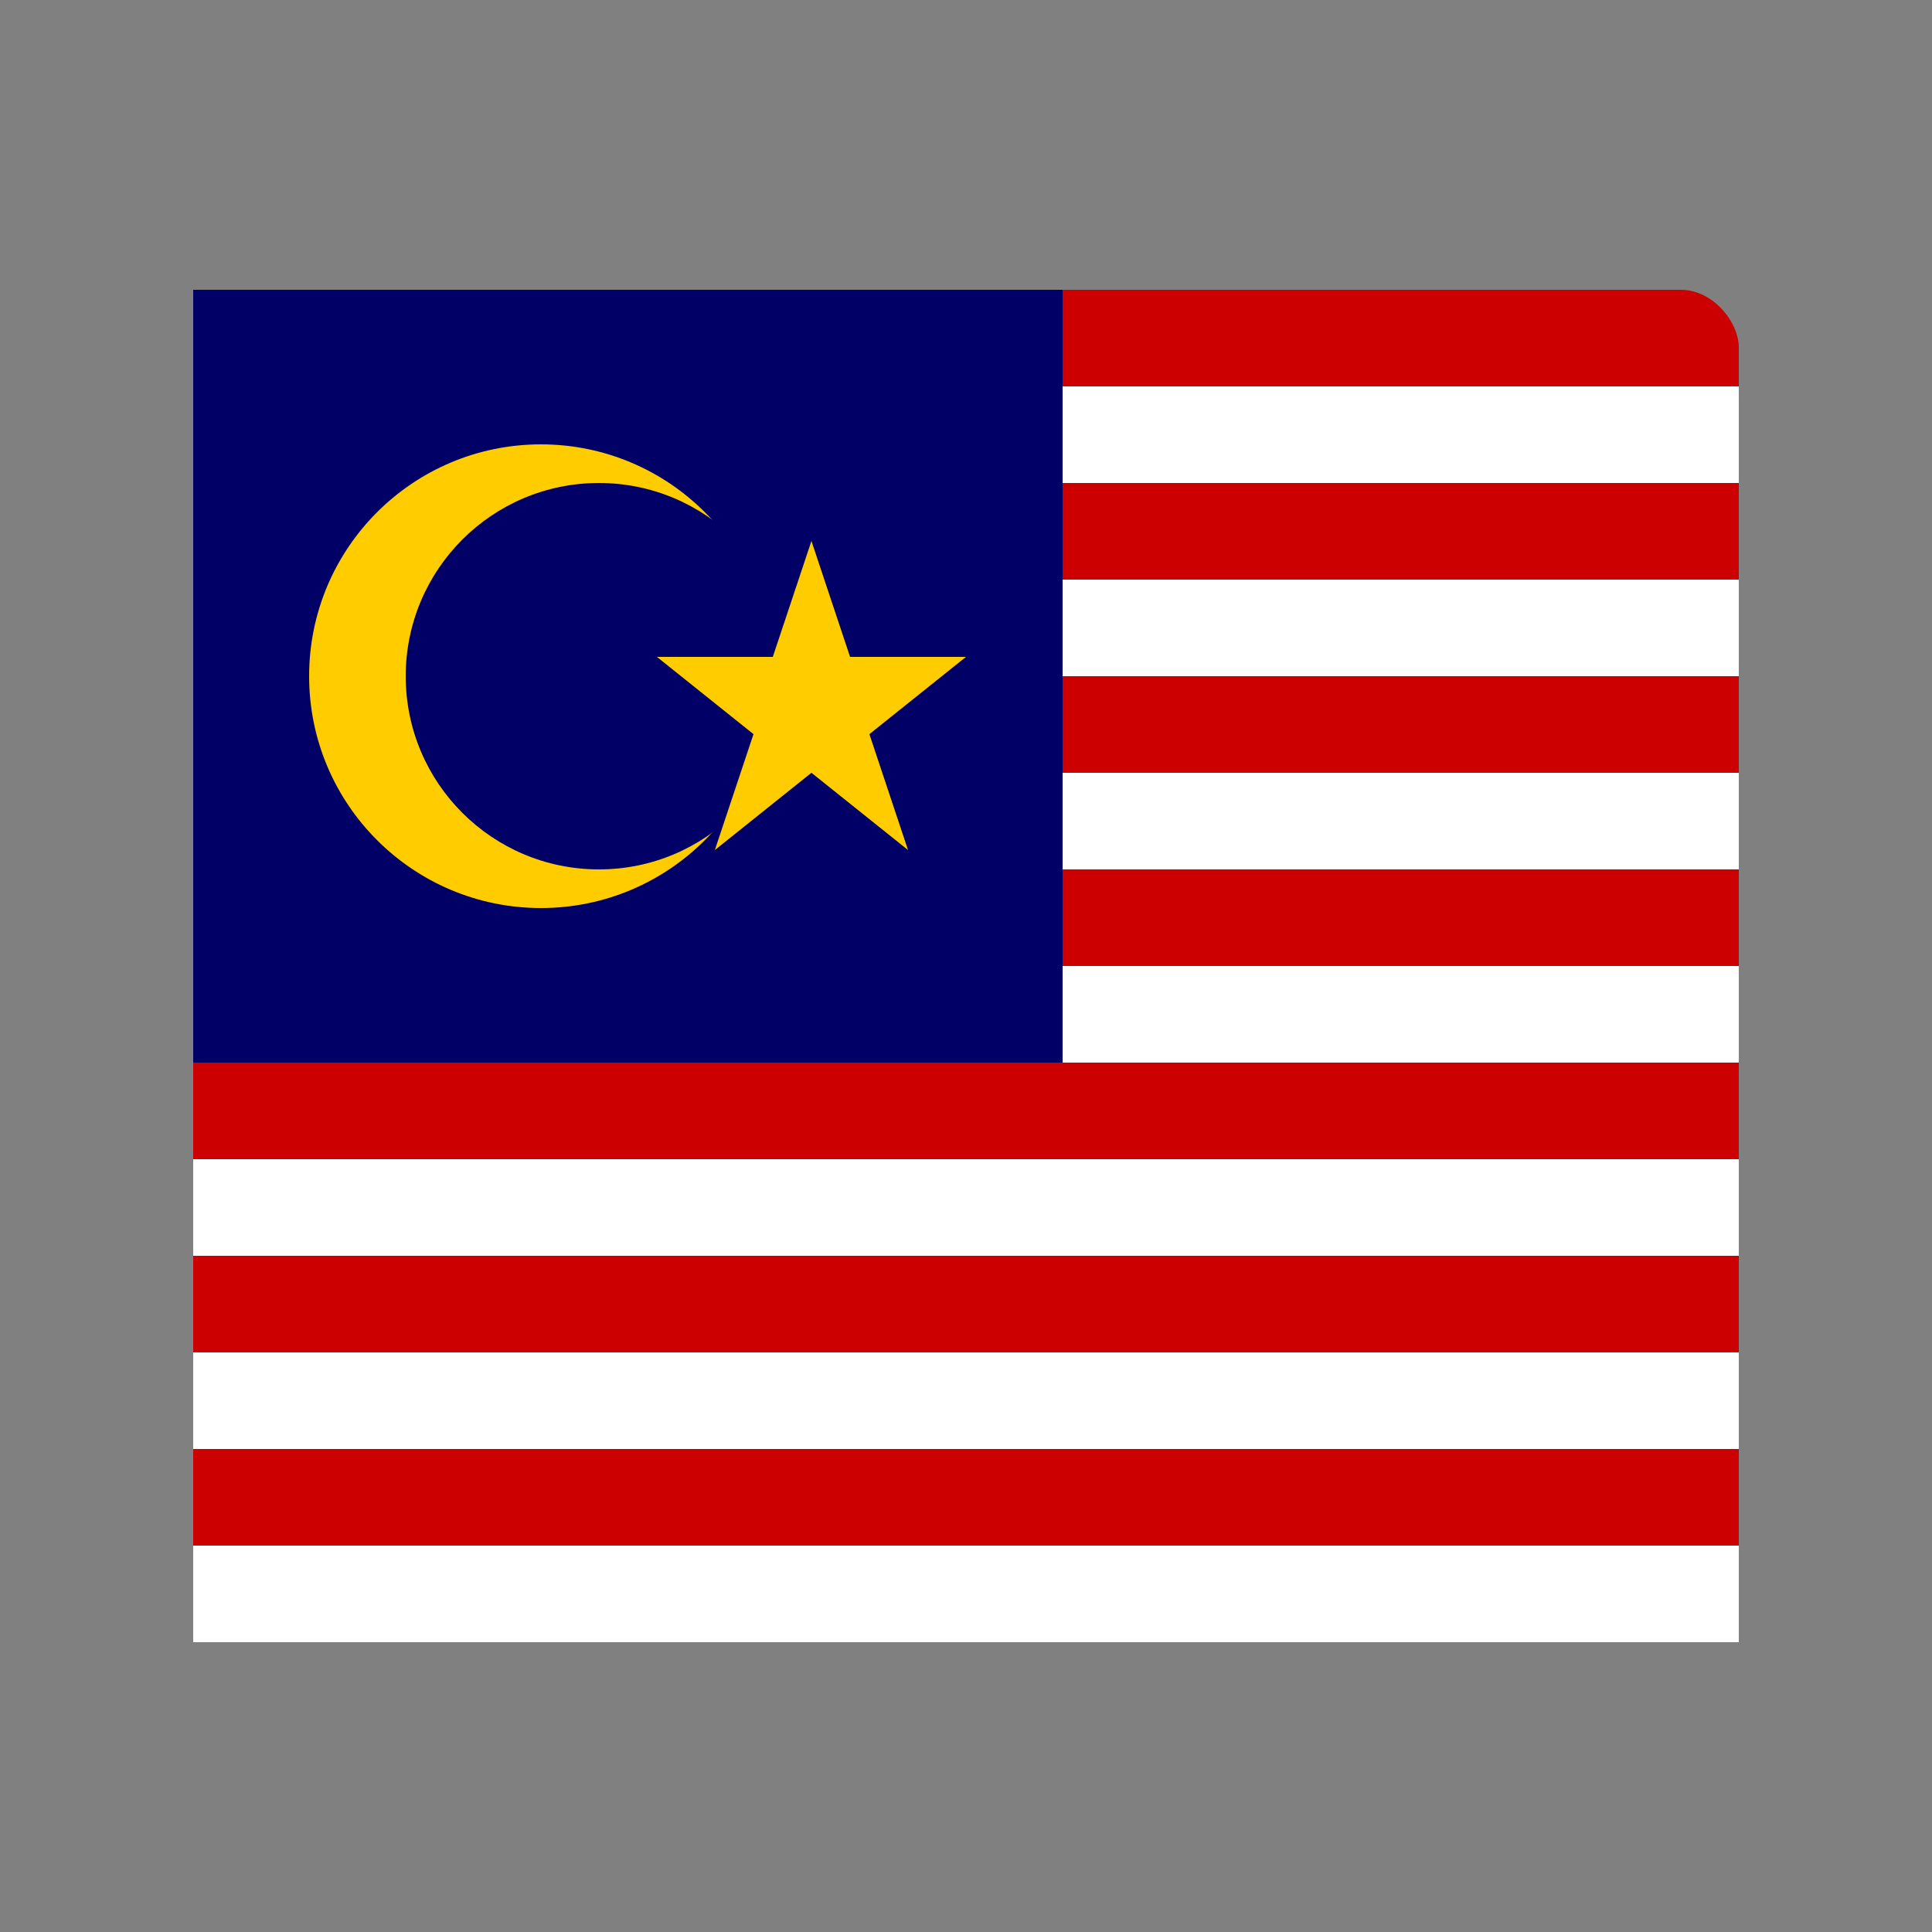 <svg xmlns="http://www.w3.org/2000/svg" viewBox="0 0 100 100">
  <rect x="0" y="0" width="100" height="100" fill="#808080" stroke="none"/>
  <rect x="10" y="15" width="80" height="70" rx="3" fill="#cc0001"/>
  <rect x="10" y="20" width="80" height="5" fill="white"/>
  <rect x="10" y="30" width="80" height="5" fill="white"/>
  <rect x="10" y="40" width="80" height="5" fill="white"/>
  <rect x="10" y="50" width="80" height="5" fill="white"/>
  <rect x="10" y="60" width="80" height="5" fill="white"/>
  <rect x="10" y="70" width="80" height="5" fill="white"/>
  <rect x="10" y="80" width="80" height="5" fill="white"/>
  <rect x="10" y="15" width="45" height="40" fill="#010066"/>
  <circle cx="28" cy="35" r="12" fill="#ffcc00"/>
  <circle cx="31" cy="35" r="10" fill="#010066"/>
  <polygon points="42,28 44,34 50,34 45,38 47,44 42,40 37,44 39,38 34,34 40,34" fill="#ffcc00"/>
</svg>
